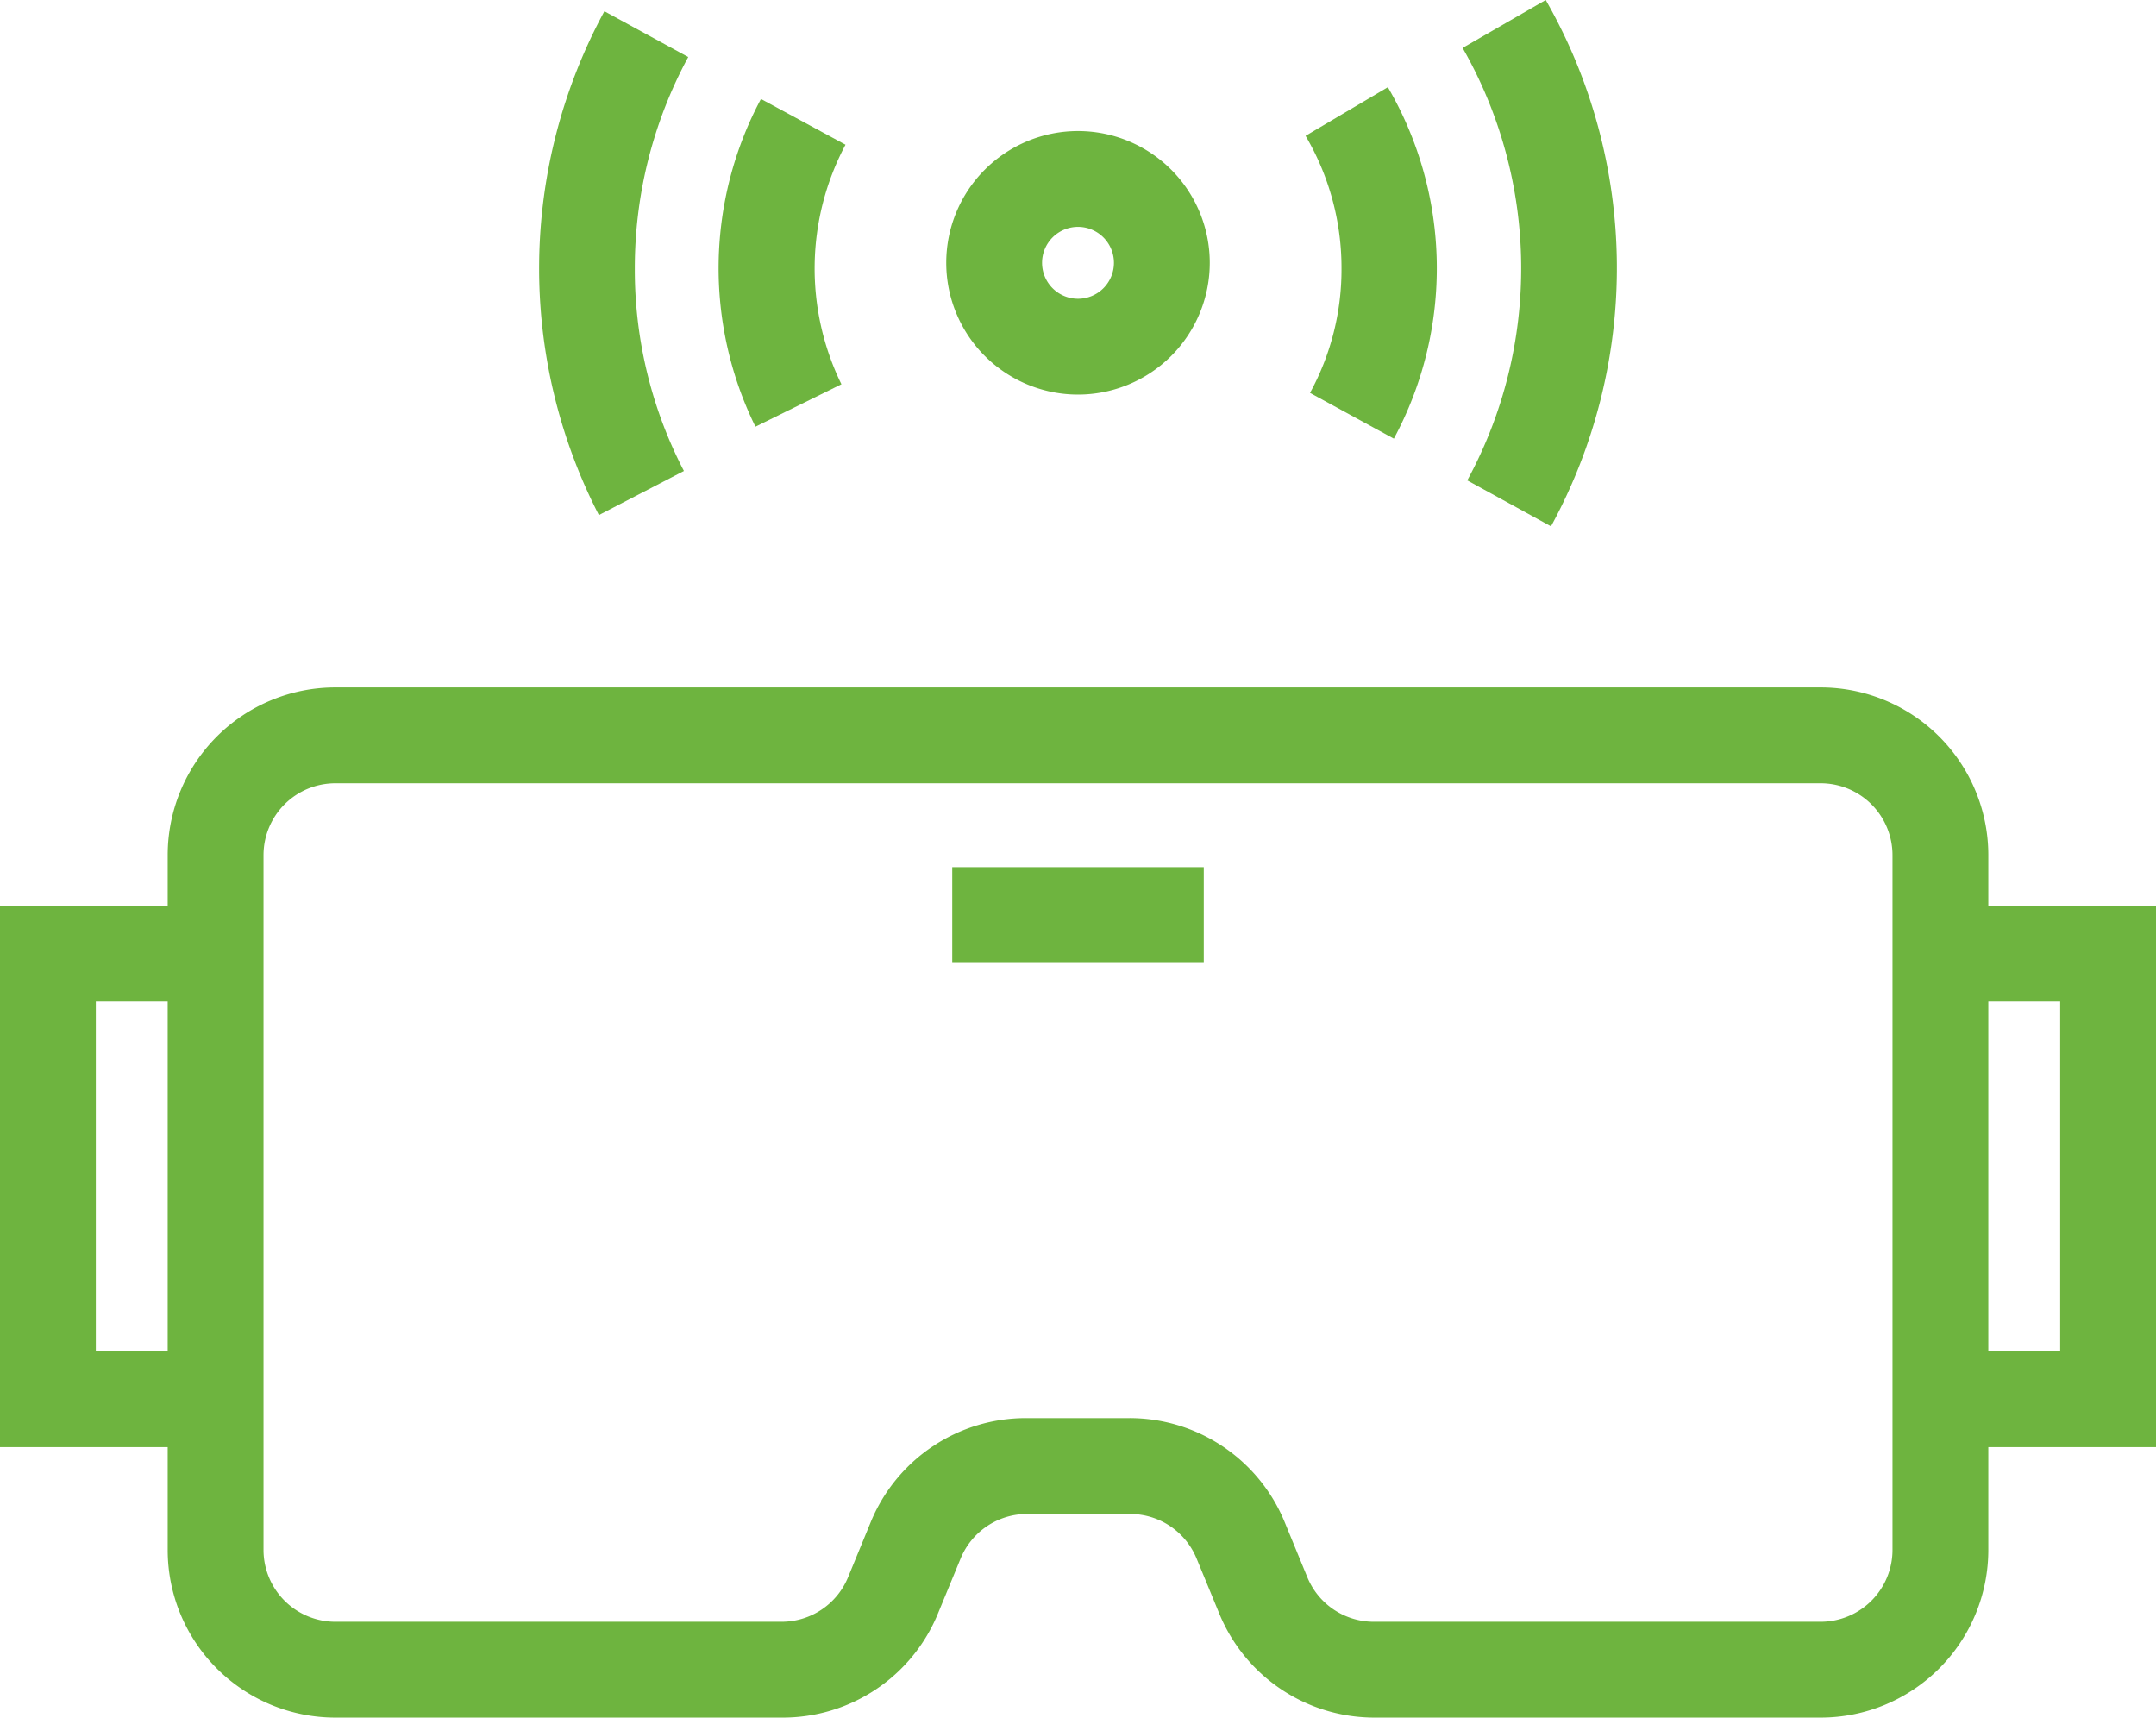 <?xml version="1.0" encoding="UTF-8" standalone="no"?><svg xmlns="http://www.w3.org/2000/svg" xmlns:xlink="http://www.w3.org/1999/xlink" fill="#6eb43f" height="143.4" preserveAspectRatio="xMidYMid meet" version="1" viewBox="0.0 0.0 180.0 143.4" width="180" zoomAndPan="magnify"><g id="change1_1"><path d="M166,75.61V71.39a14,14,0,0,0-14-14H28a14,14,0,0,0-14,14v4.22H0v45.2H14v8.58a14,14,0,0,0,14,14H65.3a14,14,0,0,0,13-8.67l1.9-4.61a6,6,0,0,1,5.55-3.72h8.6a6,6,0,0,1,5.55,3.72l1.9,4.61a14,14,0,0,0,13,8.67H152a14,14,0,0,0,14-14v-8.58h14V75.61ZM8,112.81V83.61h6v29.2Zm150,16.58a6,6,0,0,1-6,6H114.7a6,6,0,0,1-5.55-3.71l-1.9-4.62a14,14,0,0,0-13-8.67H85.7a14,14,0,0,0-13,8.67l-1.9,4.62a6,6,0,0,1-5.55,3.71H28a6,6,0,0,1-6-6v-58a6,6,0,0,1,6-6H152a6,6,0,0,1,6,6v58Zm14-16.58h-6V83.61h6Z" fill="inherit"/><path d="M70.25,32.08a22,22,0,0,1,.34-20L63.53,8.26a30,30,0,0,0-.46,27.36Z" fill="inherit"/><path d="M109.37,32.8l7,3.82a30,30,0,0,0-.5-29.34L109,11.34a21.73,21.73,0,0,1,3,11.05A21.49,21.49,0,0,1,109.37,32.8Z" fill="inherit"/><path d="M57.1,39.32A36.45,36.45,0,0,1,53,22.39,37,37,0,0,1,57.46,4.76l-7-3.82A45,45,0,0,0,50,43Z" fill="inherit"/><path d="M122.49,40.1l7,3.84A45.07,45.07,0,0,0,129.05,0l-6.94,4a37.06,37.06,0,0,1,.38,36.12Z" fill="inherit"/><path d="M79.5 72.39H100.5V80.39H79.5z" fill="inherit"/><path d="M90,32.94a11,11,0,1,0-11-11A11,11,0,0,0,90,32.94Zm0-14a3,3,0,1,1-3,3A3,3,0,0,1,90,18.94Z" fill="inherit"/></g></svg>
